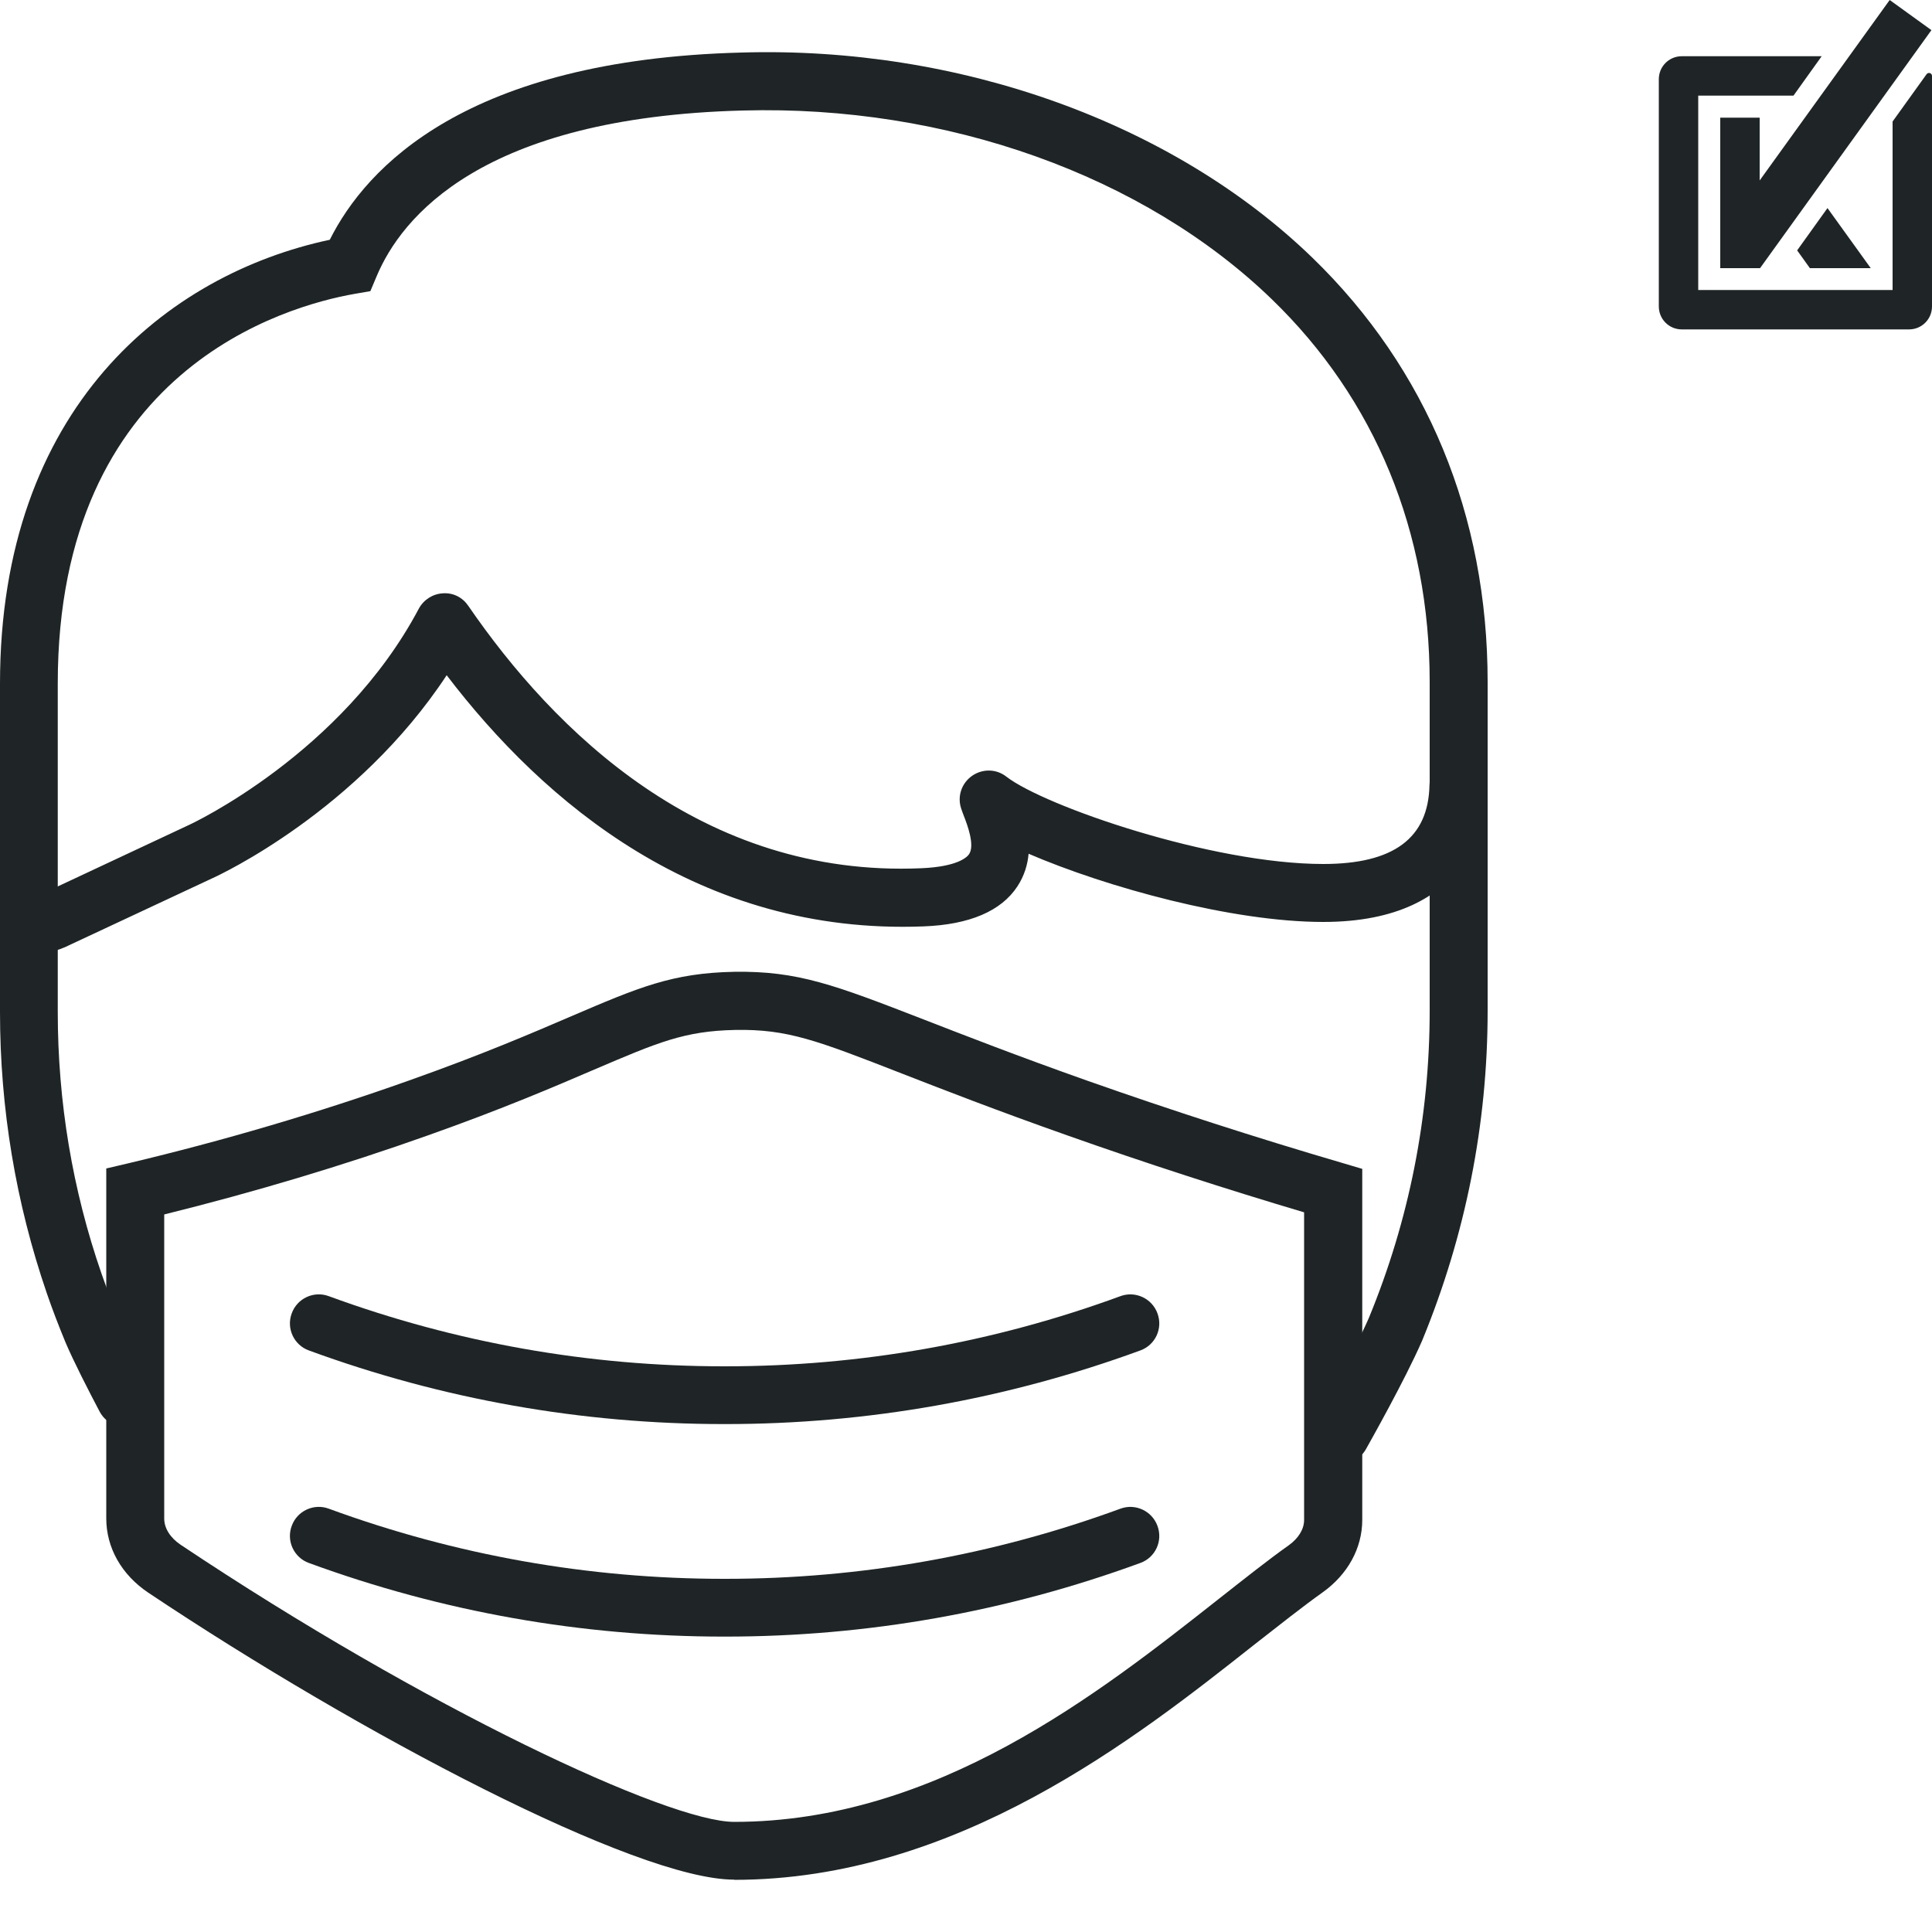 <?xml version="1.0" encoding="UTF-8"?>
<svg xmlns="http://www.w3.org/2000/svg" height="100" viewBox="0 0 100 100" width="100">
  <g fill="#1f2526">
    <path d="m69.39 75.78c-.25 0-.51-.06-.74-.2-.72-.41-.97-1.33-.56-2.05.08-.14 1.93-3.41 2.76-5.31 2.09-5.07 3.15-10.43 3.15-15.91v-17.01c0-7.78-2.82-14.63-8.16-19.8-6.64-6.43-16.87-10.07-27.39-9.78-13.52.35-17.68 5.53-18.96 8.59l-.32.76-.81.14c-3.6.63-15.37 3.95-15.37 20.16v17.01c0 4.65.76 9.21 2.27 13.56.28.79.58 1.59.9 2.37.3.71.88 1.88 1.66 3.36.38.73.1 1.64-.63 2.03-.73.38-1.64.1-2.03-.63-.57-1.08-1.34-2.58-1.77-3.59-.35-.85-.68-1.7-.97-2.55-1.6-4.66-2.42-9.56-2.42-14.54v-17.01c0-14.29 8.67-21.18 17.07-22.97 1.88-3.76 7.08-9.32 21.3-9.69 11.29-.34 22.35 3.64 29.56 10.62 5.93 5.75 9.07 13.34 9.07 21.96v17.01c0 5.87-1.14 11.61-3.39 17.08-.89 2.04-2.71 5.26-2.91 5.62-.28.49-.78.76-1.31.76z"></path>
    <path d="m1.5 49.39c-.83 0-1.5-.67-1.5-1.5s.67-1.5 1.5-1.5c.29 0 .56-.06.81-.19l7.47-3.5c.09-.04 7.91-3.67 11.9-11.2.25-.46.72-.76 1.24-.79.55-.04 1.03.22 1.32.65 4.43 6.45 12.1 14.07 23.44 13.58 1.9-.08 2.38-.58 2.48-.73.31-.47-.1-1.54-.28-2-.05-.14-.1-.26-.13-.36-.21-.63.02-1.31.56-1.69s1.26-.37 1.78.04c1.98 1.53 10.64 4.52 16.4 4.52 3.65 0 5.45-1.34 5.5-4.1.02-.83.74-1.49 1.53-1.47.83.02 1.49.7 1.47 1.53-.03 1.65-.74 7.04-8.5 7.04-4.73 0-11.23-1.8-15.25-3.53-.05.56-.22 1.14-.58 1.69-.84 1.28-2.48 1.98-4.86 2.07-11.6.45-19.66-6.42-24.68-13-4.63 7.03-11.76 10.34-12.09 10.49l-7.42 3.47c-.63.32-1.35.49-2.12.49z"></path>
    <path d="m38 97.29c-5.06 0-19.39-7.55-30.32-14.85-1.39-.93-2.18-2.33-2.18-3.85v-18.11l1.15-.27c4.92-1.17 9.81-2.61 14.51-4.28 3.81-1.35 6.36-2.45 8.41-3.33 3.48-1.49 5.23-2.24 8.44-2.3 3.29-.05 5.19.68 9.78 2.46 2.14.83 4.8 1.87 8.47 3.17 4.34 1.53 8.77 2.96 13.17 4.25l1.08.32v18.17c0 1.46-.75 2.82-2.05 3.75-1.04.74-2.25 1.7-3.53 2.7-6.14 4.85-15.42 12.18-26.93 12.18zm-29.5-34.44v15.75c0 .5.31.99.84 1.35 12.66 8.46 25.26 14.35 28.66 14.35 10.47 0 18.9-6.67 25.07-11.53 1.31-1.03 2.54-2.01 3.64-2.79.5-.36.79-.83.79-1.31v-15.92c-4.1-1.22-8.21-2.55-12.25-3.98-3.71-1.31-6.4-2.36-8.56-3.2-4.43-1.73-5.94-2.31-8.63-2.26-2.63.05-4 .64-7.3 2.05-2.1.9-4.7 2.02-8.59 3.4-4.44 1.58-9.03 2.95-13.67 4.1z"></path>
    <path d="m37.54 84.71h-.07c-7.35 0-14.58-1.28-21.48-3.81-.78-.28-1.18-1.15-.89-1.92.28-.78 1.15-1.18 1.92-.89 6.57 2.41 13.46 3.63 20.45 3.63h.07c7 0 13.88-1.22 20.45-3.63.78-.29 1.64.12 1.92.89.29.78-.11 1.64-.89 1.92-6.91 2.53-14.13 3.81-21.48 3.81zm0-11s-.05 0-.07 0c-7.35 0-14.58-1.28-21.48-3.81-.78-.28-1.18-1.15-.89-1.92.28-.78 1.15-1.18 1.92-.89 6.57 2.41 13.46 3.63 20.45 3.63h.07c7 0 13.88-1.22 20.45-3.63.78-.29 1.64.12 1.92.89.29.78-.11 1.64-.89 1.92-6.91 2.53-14.13 3.81-21.48 3.81z"></path>
    <g fill-rule="evenodd">
      <path d="m97.81 0-6.73 9.34v-3.25h-2.04v7.79h2.06l8.87-12.32z"></path>
      <path d="m97.96 6.29v8.72h-10.06v-10.06h4.93l1.46-2.04h-7.24c-.66 0-1.19.53-1.19 1.19v11.76c0 .66.53 1.19 1.19 1.19h11.76c.66 0 1.19-.53 1.19-1.19v-11.93c0-.15-.19-.21-.28-.09z"></path>
      <path d="m93.02 12.96.66.92h3.15l-2.24-3.11z"></path>
    </g>
  </g>
</svg>
